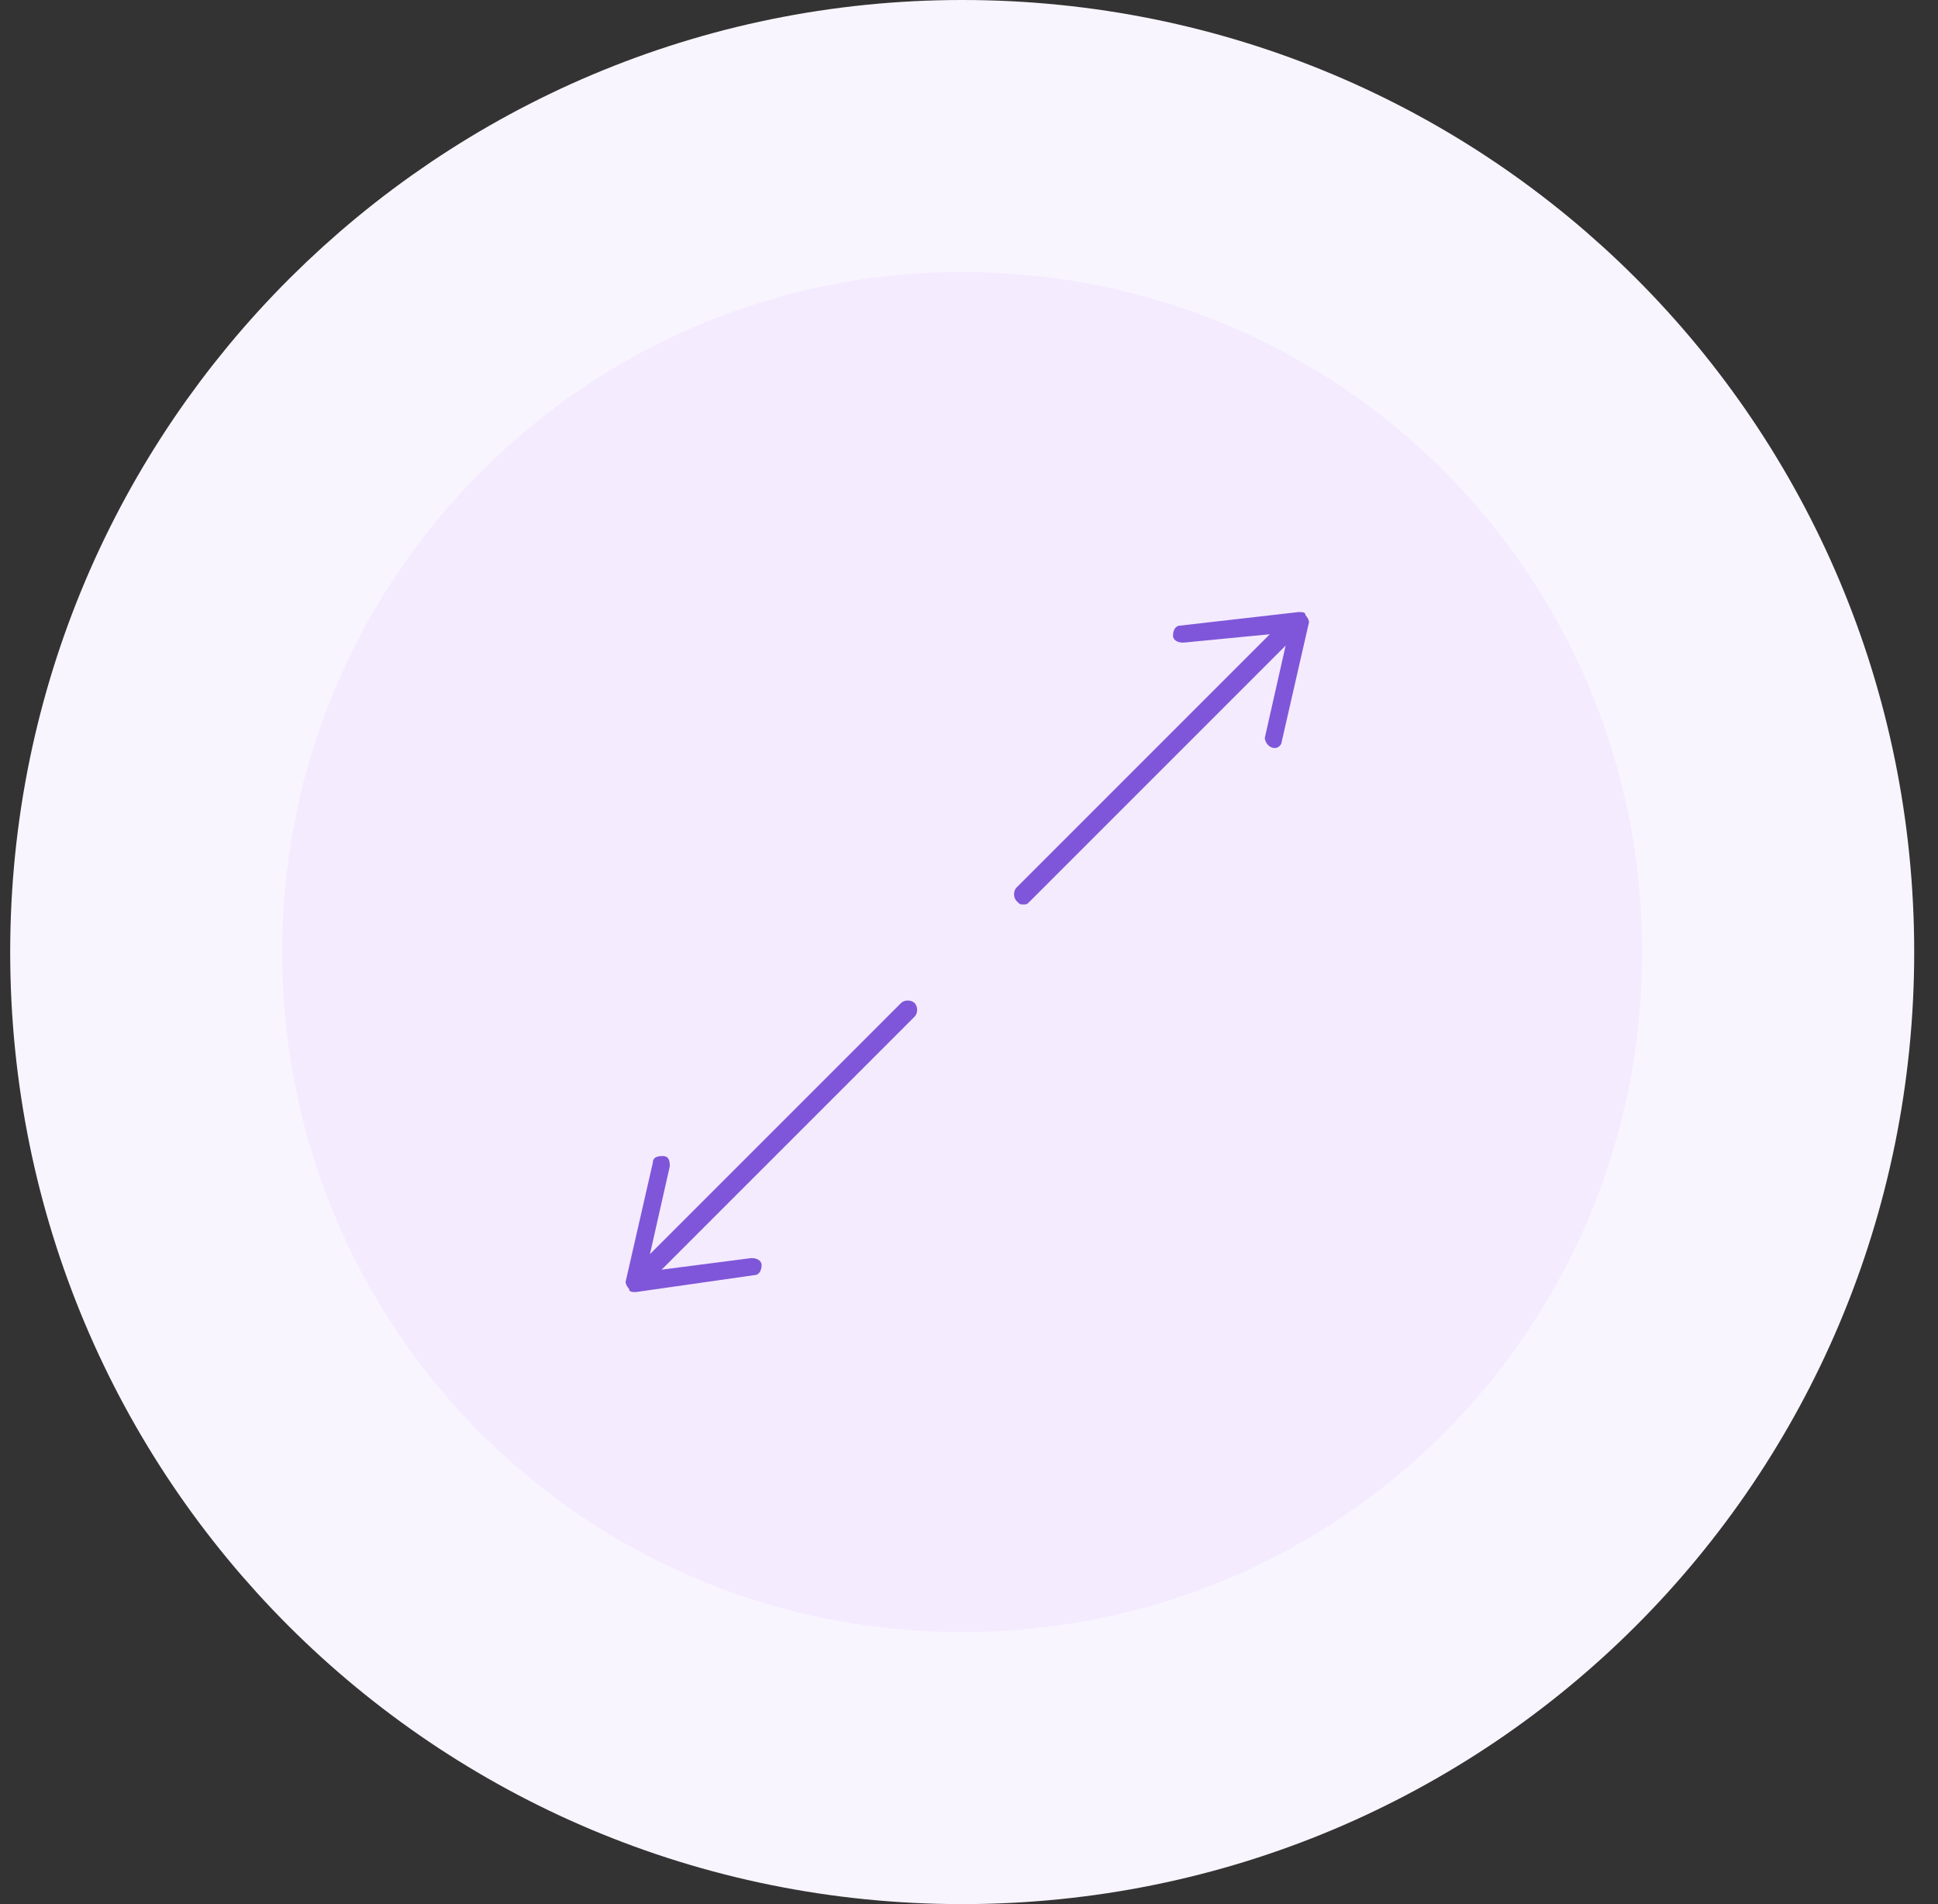 <?xml version="1.0" encoding="utf-8"?>
<!-- Generator: Adobe Illustrator 27.8.0, SVG Export Plug-In . SVG Version: 6.00 Build 0)  -->
<svg version="1.1" id="Layer_1" xmlns="http://www.w3.org/2000/svg" xmlns:xlink="http://www.w3.org/1999/xlink" x="0px" y="0px"
	 viewBox="0 0 57 56" style="enable-background:new 0 0 57 56;" xml:space="preserve">
<rect x="0" y="0" width="57" height="56" fill="#333333" stroke="none"/>
<style type="text/css">
	.st0{fill:#F4EBFF;}
	.st1{fill:none;stroke:#F9F5FF;stroke-width:8;}
	.st2{fill:#7F56D9;}
</style>
<path class="st0" d="M28.3,4L28.3,4c13.3,0,24,10.7,24,24l0,0c0,13.3-10.7,24-24,24l0,0c-13.3,0-24-10.7-24-24l0,0
	C4.3,14.7,15.1,4,28.3,4z"/>
<path class="st1" d="M28.3,4L28.3,4c13.3,0,24,10.7,24,24l0,0c0,13.3-10.7,24-24,24l0,0c-13.3,0-24-10.7-24-24l0,0
	C4.3,14.7,15.1,4,28.3,4z"/>
<g>
	<path class="st2" d="M18.9,37.8c-0.1,0-0.1,0-0.2-0.1c-0.1-0.1-0.1-0.3,0-0.4l7.8-7.8c0.1-0.1,0.3-0.1,0.4,0c0.1,0.1,0.1,0.3,0,0.4
		l-7.8,7.8C19,37.8,19,37.8,18.9,37.8z"/>
	<path class="st2" d="M30.1,26.6c-0.1,0-0.1,0-0.2-0.1c-0.1-0.1-0.1-0.3,0-0.4l7.7-7.7c0.1-0.1,0.3-0.1,0.4,0c0.1,0.1,0.1,0.3,0,0.4
		l-7.7,7.7C30.2,26.6,30.2,26.6,30.1,26.6z"/>
	<path class="st2" d="M37.5,22C37.5,22,37.4,22,37.5,22c-0.2,0-0.3-0.2-0.3-0.3l0.7-3.1l-3.1,0.3c-0.2,0-0.3-0.1-0.3-0.2
		c0-0.2,0.1-0.3,0.2-0.3l3.5-0.4c0.1,0,0.2,0,0.2,0.1c0.1,0.1,0.1,0.2,0.1,0.2l-0.8,3.5C37.7,21.9,37.6,22,37.5,22z"/>
	<path class="st2" d="M18.7,38c-0.1,0-0.2,0-0.2-0.1c-0.1-0.1-0.1-0.2-0.1-0.2l0.8-3.5c0-0.2,0.2-0.2,0.3-0.2c0.2,0,0.2,0.2,0.2,0.3
		l-0.7,3.1l3.1-0.4c0.2,0,0.3,0.1,0.3,0.2c0,0.2-0.1,0.3-0.2,0.3L18.7,38C18.7,38,18.7,38,18.7,38z"/>
</g>
</svg>
